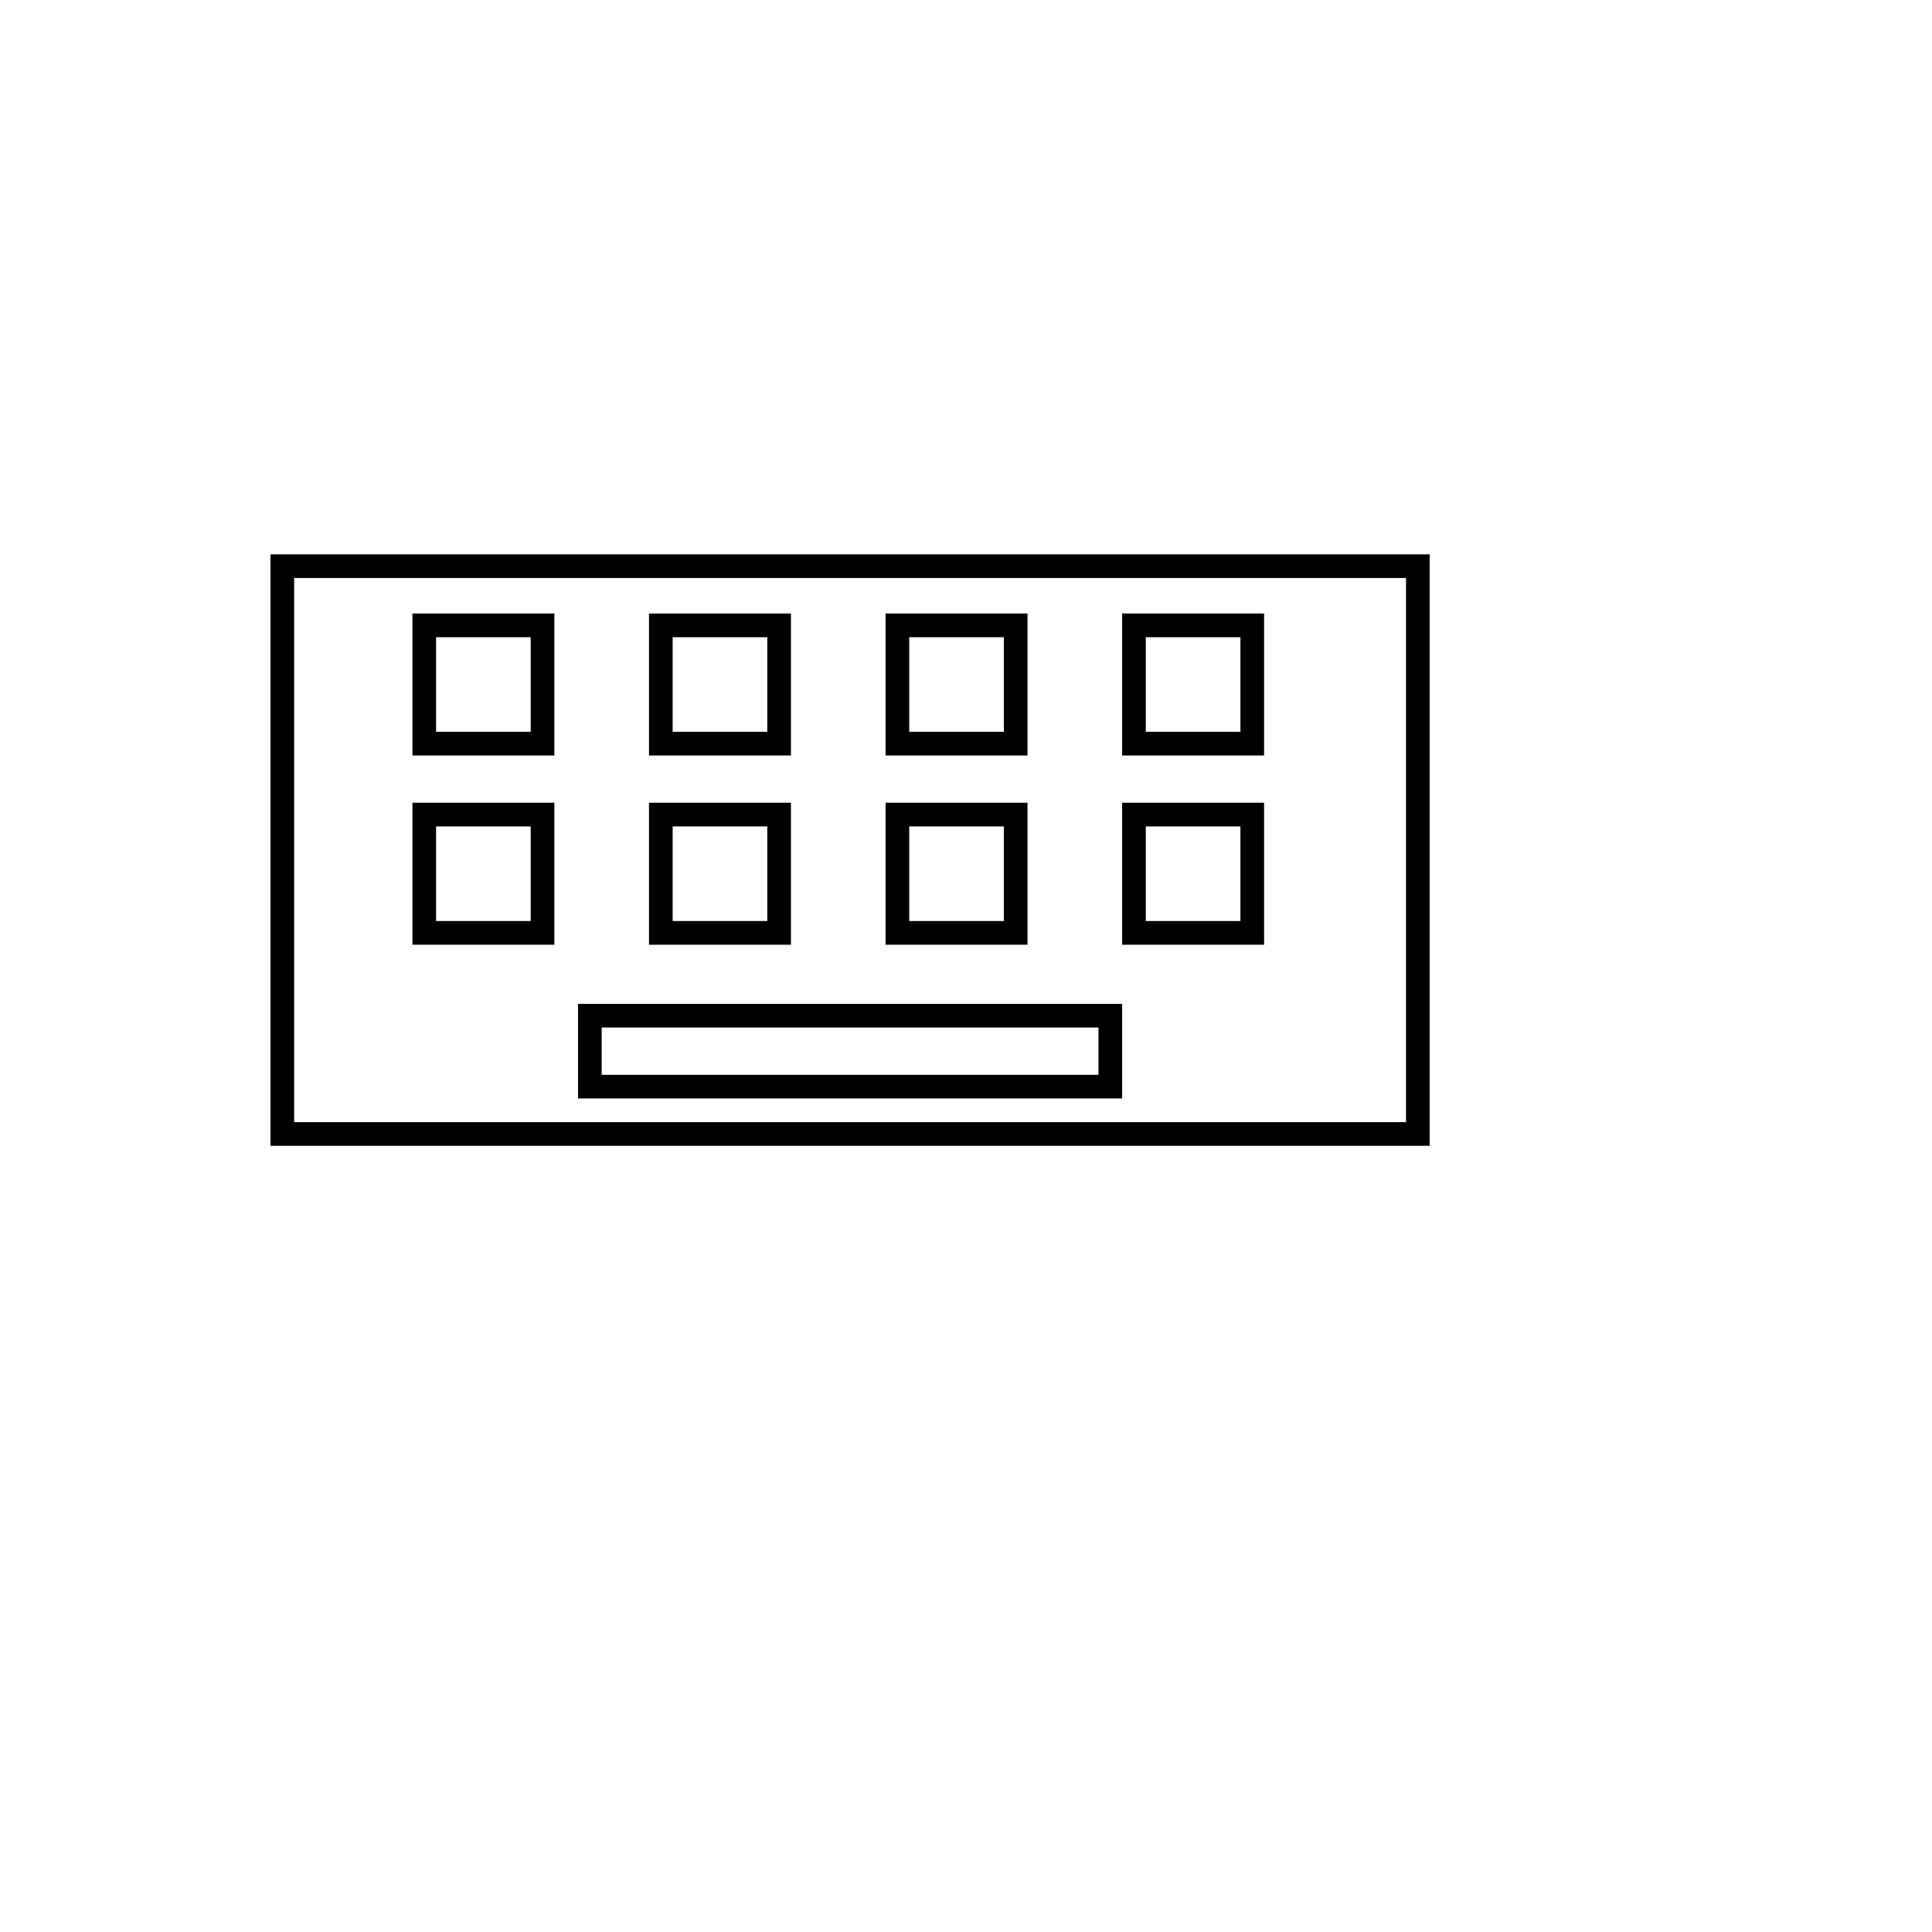 <svg xmlns="http://www.w3.org/2000/svg" version="1.1" xmlns:xlink="http://www.w3.org/1999/xlink" width="100%" height="100%" id="svgWorkerArea" viewBox="-25 -25 625 625" xmlns:idraw="https://idraw.muisca.co" style="background: white;"><defs id="defsdoc"><pattern id="patternBool" x="0" y="0" width="10" height="10" patternUnits="userSpaceOnUse" patternTransform="rotate(35)"><circle cx="5" cy="5" r="4" style="stroke: none;fill: #ff000070;"></circle></pattern></defs><g id="fileImp-692258684" class="cosito"><path id="pathImp-770953857" class="grouped" style="color:#000000;font-style:normal;font-variant:normal;font-weight:normal;font-stretch:normal;font-size:medium;line-height:normal;font-family:sans-serif;font-variant-ligatures:normal;font-variant-position:normal;font-variant-caps:normal;font-variant-numeric:normal;font-variant-alternates:normal;font-feature-settings:normal;text-indent:0;text-align:start;text-decoration:none;text-decoration-line:none;text-decoration-style:solid;text-decoration-color:#000000;letter-spacing:normal;word-spacing:normal;text-transform:none;writing-mode:lr-tb;direction:ltr;text-orientation:mixed;dominant-baseline:auto;baseline-shift:baseline;text-anchor:start;white-space:normal;shape-padding:0;clip-rule:nonzero;display:inline;overflow:visible;visibility:visible;opacity:1;isolation:auto;mix-blend-mode:normal;color-interpolation:sRGB;color-interpolation-filters:linearRGB;solid-color:#000000;solid-opacity:1;vector-effect:none;fill:#000000;fill-opacity:1;fill-rule:nonzero;stroke:none;stroke-width:1.002;stroke-linecap:butt;stroke-linejoin:miter;stroke-miterlimit:4;stroke-dasharray:none;stroke-dashoffset:0;stroke-opacity:1;color-rendering:auto;image-rendering:auto;shape-rendering:auto;text-rendering:auto;enable-background:accumulate" d="M62.5 154.337C62.5 154.337 62.5 158.163 62.5 158.163 62.5 158.163 62.5 345.663 62.5 345.663 62.5 345.663 437.5 345.663 437.5 345.663 437.5 345.663 437.5 154.337 437.5 154.337 437.5 154.337 62.5 154.337 62.5 154.337M70.153 161.99C70.153 161.99 429.847 161.99 429.847 161.99 429.847 161.99 429.847 338.01 429.847 338.01 429.847 338.01 70.153 338.01 70.153 338.01 70.153 338.01 70.153 161.99 70.153 161.99"></path><path id="pathImp-73458318" class="grouped" style="color:#000000;font-style:normal;font-variant:normal;font-weight:normal;font-stretch:normal;font-size:medium;line-height:normal;font-family:sans-serif;font-variant-ligatures:normal;font-variant-position:normal;font-variant-caps:normal;font-variant-numeric:normal;font-variant-alternates:normal;font-feature-settings:normal;text-indent:0;text-align:start;text-decoration:none;text-decoration-line:none;text-decoration-style:solid;text-decoration-color:#000000;letter-spacing:normal;word-spacing:normal;text-transform:none;writing-mode:lr-tb;direction:ltr;text-orientation:mixed;dominant-baseline:auto;baseline-shift:baseline;text-anchor:start;white-space:normal;shape-padding:0;clip-rule:nonzero;display:inline;overflow:visible;visibility:visible;opacity:1;isolation:auto;mix-blend-mode:normal;color-interpolation:sRGB;color-interpolation-filters:linearRGB;solid-color:#000000;solid-opacity:1;vector-effect:none;fill:#000000;fill-opacity:1;fill-rule:nonzero;stroke:none;stroke-width:1.002;stroke-linecap:butt;stroke-linejoin:miter;stroke-miterlimit:4;stroke-dasharray:none;stroke-dashoffset:0;stroke-opacity:1;color-rendering:auto;image-rendering:auto;shape-rendering:auto;text-rendering:auto;enable-background:accumulate" d="M161.99 299.745C161.99 299.745 161.99 303.571 161.99 303.571 161.99 303.571 161.99 330.357 161.99 330.357 161.99 330.357 338.01 330.357 338.01 330.357 338.01 330.357 338.01 299.745 338.01 299.745 338.01 299.745 161.99 299.745 161.99 299.745M169.643 307.398C169.643 307.398 330.357 307.398 330.357 307.398 330.357 307.398 330.357 322.704 330.357 322.704 330.357 322.704 169.643 322.704 169.643 322.704 169.643 322.704 169.643 307.398 169.643 307.398"></path><path id="pathImp-510913173" class="grouped" style="color:#000000;font-style:normal;font-variant:normal;font-weight:normal;font-stretch:normal;font-size:medium;line-height:normal;font-family:sans-serif;font-variant-ligatures:normal;font-variant-position:normal;font-variant-caps:normal;font-variant-numeric:normal;font-variant-alternates:normal;font-feature-settings:normal;text-indent:0;text-align:start;text-decoration:none;text-decoration-line:none;text-decoration-style:solid;text-decoration-color:#000000;letter-spacing:normal;word-spacing:normal;text-transform:none;writing-mode:lr-tb;direction:ltr;text-orientation:mixed;dominant-baseline:auto;baseline-shift:baseline;text-anchor:start;white-space:normal;shape-padding:0;clip-rule:nonzero;display:inline;overflow:visible;visibility:visible;opacity:1;isolation:auto;mix-blend-mode:normal;color-interpolation:sRGB;color-interpolation-filters:linearRGB;solid-color:#000000;solid-opacity:1;vector-effect:none;fill:#000000;fill-opacity:1;fill-rule:nonzero;stroke:none;stroke-width:1.002;stroke-linecap:butt;stroke-linejoin:miter;stroke-miterlimit:4;stroke-dasharray:none;stroke-dashoffset:0;stroke-opacity:1;color-rendering:auto;image-rendering:auto;shape-rendering:auto;text-rendering:auto;enable-background:accumulate" d="M108.418 173.469C108.418 173.469 108.418 177.296 108.418 177.296 108.418 177.296 108.418 219.403 108.418 219.403 108.418 219.403 154.337 219.403 154.337 219.403 154.337 219.403 154.337 173.469 154.337 173.469 154.337 173.469 108.418 173.469 108.418 173.469M116.071 181.137C116.071 181.138 146.684 181.138 146.684 181.137 146.684 181.138 146.684 211.735 146.684 211.735 146.684 211.735 116.071 211.735 116.071 211.735 116.071 211.735 116.071 181.138 116.071 181.137"></path><path id="pathImp-786705654" class="grouped" style="color:#000000;font-style:normal;font-variant:normal;font-weight:normal;font-stretch:normal;font-size:medium;line-height:normal;font-family:sans-serif;font-variant-ligatures:normal;font-variant-position:normal;font-variant-caps:normal;font-variant-numeric:normal;font-variant-alternates:normal;font-feature-settings:normal;text-indent:0;text-align:start;text-decoration:none;text-decoration-line:none;text-decoration-style:solid;text-decoration-color:#000000;letter-spacing:normal;word-spacing:normal;text-transform:none;writing-mode:lr-tb;direction:ltr;text-orientation:mixed;dominant-baseline:auto;baseline-shift:baseline;text-anchor:start;white-space:normal;shape-padding:0;clip-rule:nonzero;display:inline;overflow:visible;visibility:visible;opacity:1;isolation:auto;mix-blend-mode:normal;color-interpolation:sRGB;color-interpolation-filters:linearRGB;solid-color:#000000;solid-opacity:1;vector-effect:none;fill:#000000;fill-opacity:1;fill-rule:nonzero;stroke:none;stroke-width:1.002;stroke-linecap:butt;stroke-linejoin:miter;stroke-miterlimit:4;stroke-dasharray:none;stroke-dashoffset:0;stroke-opacity:1;color-rendering:auto;image-rendering:auto;shape-rendering:auto;text-rendering:auto;enable-background:accumulate" d="M184.949 173.469C184.949 173.469 184.949 177.296 184.949 177.296 184.949 177.296 184.949 219.403 184.949 219.403 184.949 219.403 230.867 219.403 230.867 219.403 230.867 219.403 230.867 173.469 230.867 173.469 230.867 173.469 184.949 173.469 184.949 173.469M192.602 181.137C192.602 181.138 223.214 181.138 223.214 181.137 223.214 181.138 223.214 211.735 223.214 211.735 223.214 211.735 192.602 211.735 192.602 211.735 192.602 211.735 192.602 181.138 192.602 181.137"></path><path id="pathImp-679909216" class="grouped" style="color:#000000;font-style:normal;font-variant:normal;font-weight:normal;font-stretch:normal;font-size:medium;line-height:normal;font-family:sans-serif;font-variant-ligatures:normal;font-variant-position:normal;font-variant-caps:normal;font-variant-numeric:normal;font-variant-alternates:normal;font-feature-settings:normal;text-indent:0;text-align:start;text-decoration:none;text-decoration-line:none;text-decoration-style:solid;text-decoration-color:#000000;letter-spacing:normal;word-spacing:normal;text-transform:none;writing-mode:lr-tb;direction:ltr;text-orientation:mixed;dominant-baseline:auto;baseline-shift:baseline;text-anchor:start;white-space:normal;shape-padding:0;clip-rule:nonzero;display:inline;overflow:visible;visibility:visible;opacity:1;isolation:auto;mix-blend-mode:normal;color-interpolation:sRGB;color-interpolation-filters:linearRGB;solid-color:#000000;solid-opacity:1;vector-effect:none;fill:#000000;fill-opacity:1;fill-rule:nonzero;stroke:none;stroke-width:1.002;stroke-linecap:butt;stroke-linejoin:miter;stroke-miterlimit:4;stroke-dasharray:none;stroke-dashoffset:0;stroke-opacity:1;color-rendering:auto;image-rendering:auto;shape-rendering:auto;text-rendering:auto;enable-background:accumulate" d="M261.48 173.469C261.48 173.469 261.48 177.296 261.48 177.296 261.48 177.296 261.48 219.403 261.48 219.403 261.48 219.403 307.398 219.403 307.398 219.403 307.398 219.403 307.398 173.469 307.398 173.469 307.398 173.469 261.48 173.469 261.48 173.469M269.133 181.137C269.133 181.138 299.745 181.138 299.745 181.137 299.745 181.138 299.745 211.735 299.745 211.735 299.745 211.735 269.133 211.735 269.133 211.735 269.133 211.735 269.133 181.138 269.133 181.137"></path><path id="pathImp-578248494" class="grouped" style="color:#000000;font-style:normal;font-variant:normal;font-weight:normal;font-stretch:normal;font-size:medium;line-height:normal;font-family:sans-serif;font-variant-ligatures:normal;font-variant-position:normal;font-variant-caps:normal;font-variant-numeric:normal;font-variant-alternates:normal;font-feature-settings:normal;text-indent:0;text-align:start;text-decoration:none;text-decoration-line:none;text-decoration-style:solid;text-decoration-color:#000000;letter-spacing:normal;word-spacing:normal;text-transform:none;writing-mode:lr-tb;direction:ltr;text-orientation:mixed;dominant-baseline:auto;baseline-shift:baseline;text-anchor:start;white-space:normal;shape-padding:0;clip-rule:nonzero;display:inline;overflow:visible;visibility:visible;opacity:1;isolation:auto;mix-blend-mode:normal;color-interpolation:sRGB;color-interpolation-filters:linearRGB;solid-color:#000000;solid-opacity:1;vector-effect:none;fill:#000000;fill-opacity:1;fill-rule:nonzero;stroke:none;stroke-width:1.002;stroke-linecap:butt;stroke-linejoin:miter;stroke-miterlimit:4;stroke-dasharray:none;stroke-dashoffset:0;stroke-opacity:1;color-rendering:auto;image-rendering:auto;shape-rendering:auto;text-rendering:auto;enable-background:accumulate" d="M338.01 173.469C338.01 173.469 338.01 177.296 338.01 177.296 338.01 177.296 338.01 219.403 338.01 219.403 338.01 219.403 383.928 219.403 383.928 219.403 383.928 219.403 383.928 173.469 383.928 173.469 383.928 173.469 338.01 173.469 338.01 173.469M345.663 181.137C345.663 181.138 376.276 181.138 376.276 181.137 376.276 181.138 376.276 211.735 376.276 211.735 376.276 211.735 345.663 211.735 345.663 211.735 345.663 211.735 345.663 181.138 345.663 181.137"></path><path id="pathImp-134425651" class="grouped" style="color:#000000;font-style:normal;font-variant:normal;font-weight:normal;font-stretch:normal;font-size:medium;line-height:normal;font-family:sans-serif;font-variant-ligatures:normal;font-variant-position:normal;font-variant-caps:normal;font-variant-numeric:normal;font-variant-alternates:normal;font-feature-settings:normal;text-indent:0;text-align:start;text-decoration:none;text-decoration-line:none;text-decoration-style:solid;text-decoration-color:#000000;letter-spacing:normal;word-spacing:normal;text-transform:none;writing-mode:lr-tb;direction:ltr;text-orientation:mixed;dominant-baseline:auto;baseline-shift:baseline;text-anchor:start;white-space:normal;shape-padding:0;clip-rule:nonzero;display:inline;overflow:visible;visibility:visible;opacity:1;isolation:auto;mix-blend-mode:normal;color-interpolation:sRGB;color-interpolation-filters:linearRGB;solid-color:#000000;solid-opacity:1;vector-effect:none;fill:#000000;fill-opacity:1;fill-rule:nonzero;stroke:none;stroke-width:1.002;stroke-linecap:butt;stroke-linejoin:miter;stroke-miterlimit:4;stroke-dasharray:none;stroke-dashoffset:0;stroke-opacity:1;color-rendering:auto;image-rendering:auto;shape-rendering:auto;text-rendering:auto;enable-background:accumulate" d="M108.418 234.679C108.418 234.679 108.418 238.52 108.418 238.52 108.418 238.52 108.418 280.612 108.418 280.612 108.418 280.612 154.337 280.612 154.337 280.612 154.337 280.612 154.337 234.679 154.337 234.679 154.337 234.679 108.418 234.679 108.418 234.679M116.071 242.347C116.071 242.347 146.684 242.347 146.684 242.347 146.684 242.347 146.684 272.944 146.684 272.944 146.684 272.944 116.071 272.944 116.071 272.944 116.071 272.944 116.071 242.347 116.071 242.347"></path><path id="pathImp-564329403" class="grouped" style="color:#000000;font-style:normal;font-variant:normal;font-weight:normal;font-stretch:normal;font-size:medium;line-height:normal;font-family:sans-serif;font-variant-ligatures:normal;font-variant-position:normal;font-variant-caps:normal;font-variant-numeric:normal;font-variant-alternates:normal;font-feature-settings:normal;text-indent:0;text-align:start;text-decoration:none;text-decoration-line:none;text-decoration-style:solid;text-decoration-color:#000000;letter-spacing:normal;word-spacing:normal;text-transform:none;writing-mode:lr-tb;direction:ltr;text-orientation:mixed;dominant-baseline:auto;baseline-shift:baseline;text-anchor:start;white-space:normal;shape-padding:0;clip-rule:nonzero;display:inline;overflow:visible;visibility:visible;opacity:1;isolation:auto;mix-blend-mode:normal;color-interpolation:sRGB;color-interpolation-filters:linearRGB;solid-color:#000000;solid-opacity:1;vector-effect:none;fill:#000000;fill-opacity:1;fill-rule:nonzero;stroke:none;stroke-width:1.002;stroke-linecap:butt;stroke-linejoin:miter;stroke-miterlimit:4;stroke-dasharray:none;stroke-dashoffset:0;stroke-opacity:1;color-rendering:auto;image-rendering:auto;shape-rendering:auto;text-rendering:auto;enable-background:accumulate" d="M184.949 234.679C184.949 234.679 184.949 238.52 184.949 238.52 184.949 238.52 184.949 280.612 184.949 280.612 184.949 280.612 230.867 280.612 230.867 280.612 230.867 280.612 230.867 234.679 230.867 234.679 230.867 234.679 184.949 234.679 184.949 234.679M192.602 242.347C192.602 242.347 223.214 242.347 223.214 242.347 223.214 242.347 223.214 272.944 223.214 272.944 223.214 272.944 192.602 272.944 192.602 272.944 192.602 272.944 192.602 242.347 192.602 242.347"></path><path id="pathImp-422562225" class="grouped" style="color:#000000;font-style:normal;font-variant:normal;font-weight:normal;font-stretch:normal;font-size:medium;line-height:normal;font-family:sans-serif;font-variant-ligatures:normal;font-variant-position:normal;font-variant-caps:normal;font-variant-numeric:normal;font-variant-alternates:normal;font-feature-settings:normal;text-indent:0;text-align:start;text-decoration:none;text-decoration-line:none;text-decoration-style:solid;text-decoration-color:#000000;letter-spacing:normal;word-spacing:normal;text-transform:none;writing-mode:lr-tb;direction:ltr;text-orientation:mixed;dominant-baseline:auto;baseline-shift:baseline;text-anchor:start;white-space:normal;shape-padding:0;clip-rule:nonzero;display:inline;overflow:visible;visibility:visible;opacity:1;isolation:auto;mix-blend-mode:normal;color-interpolation:sRGB;color-interpolation-filters:linearRGB;solid-color:#000000;solid-opacity:1;vector-effect:none;fill:#000000;fill-opacity:1;fill-rule:nonzero;stroke:none;stroke-width:1.002;stroke-linecap:butt;stroke-linejoin:miter;stroke-miterlimit:4;stroke-dasharray:none;stroke-dashoffset:0;stroke-opacity:1;color-rendering:auto;image-rendering:auto;shape-rendering:auto;text-rendering:auto;enable-background:accumulate" d="M261.48 234.679C261.48 234.679 261.48 238.52 261.48 238.52 261.48 238.52 261.48 280.612 261.48 280.612 261.48 280.612 307.398 280.612 307.398 280.612 307.398 280.612 307.398 234.679 307.398 234.679 307.398 234.679 261.48 234.679 261.48 234.679M269.133 242.347C269.133 242.347 299.745 242.347 299.745 242.347 299.745 242.347 299.745 272.944 299.745 272.944 299.745 272.944 269.133 272.944 269.133 272.944 269.133 272.944 269.133 242.347 269.133 242.347"></path><path id="pathImp-380433990" class="grouped" style="color:#000000;font-style:normal;font-variant:normal;font-weight:normal;font-stretch:normal;font-size:medium;line-height:normal;font-family:sans-serif;font-variant-ligatures:normal;font-variant-position:normal;font-variant-caps:normal;font-variant-numeric:normal;font-variant-alternates:normal;font-feature-settings:normal;text-indent:0;text-align:start;text-decoration:none;text-decoration-line:none;text-decoration-style:solid;text-decoration-color:#000000;letter-spacing:normal;word-spacing:normal;text-transform:none;writing-mode:lr-tb;direction:ltr;text-orientation:mixed;dominant-baseline:auto;baseline-shift:baseline;text-anchor:start;white-space:normal;shape-padding:0;clip-rule:nonzero;display:inline;overflow:visible;visibility:visible;opacity:1;isolation:auto;mix-blend-mode:normal;color-interpolation:sRGB;color-interpolation-filters:linearRGB;solid-color:#000000;solid-opacity:1;vector-effect:none;fill:#000000;fill-opacity:1;fill-rule:nonzero;stroke:none;stroke-width:1.002;stroke-linecap:butt;stroke-linejoin:miter;stroke-miterlimit:4;stroke-dasharray:none;stroke-dashoffset:0;stroke-opacity:1;color-rendering:auto;image-rendering:auto;shape-rendering:auto;text-rendering:auto;enable-background:accumulate" d="M338.01 234.679C338.01 234.679 338.01 238.52 338.01 238.52 338.01 238.52 338.01 280.612 338.01 280.612 338.01 280.612 383.928 280.612 383.928 280.612 383.928 280.612 383.928 234.679 383.928 234.679 383.928 234.679 338.01 234.679 338.01 234.679M345.663 242.347C345.663 242.347 376.276 242.347 376.276 242.347 376.276 242.347 376.276 272.944 376.276 272.944 376.276 272.944 345.663 272.944 345.663 272.944 345.663 272.944 345.663 242.347 345.663 242.347"></path></g></svg>